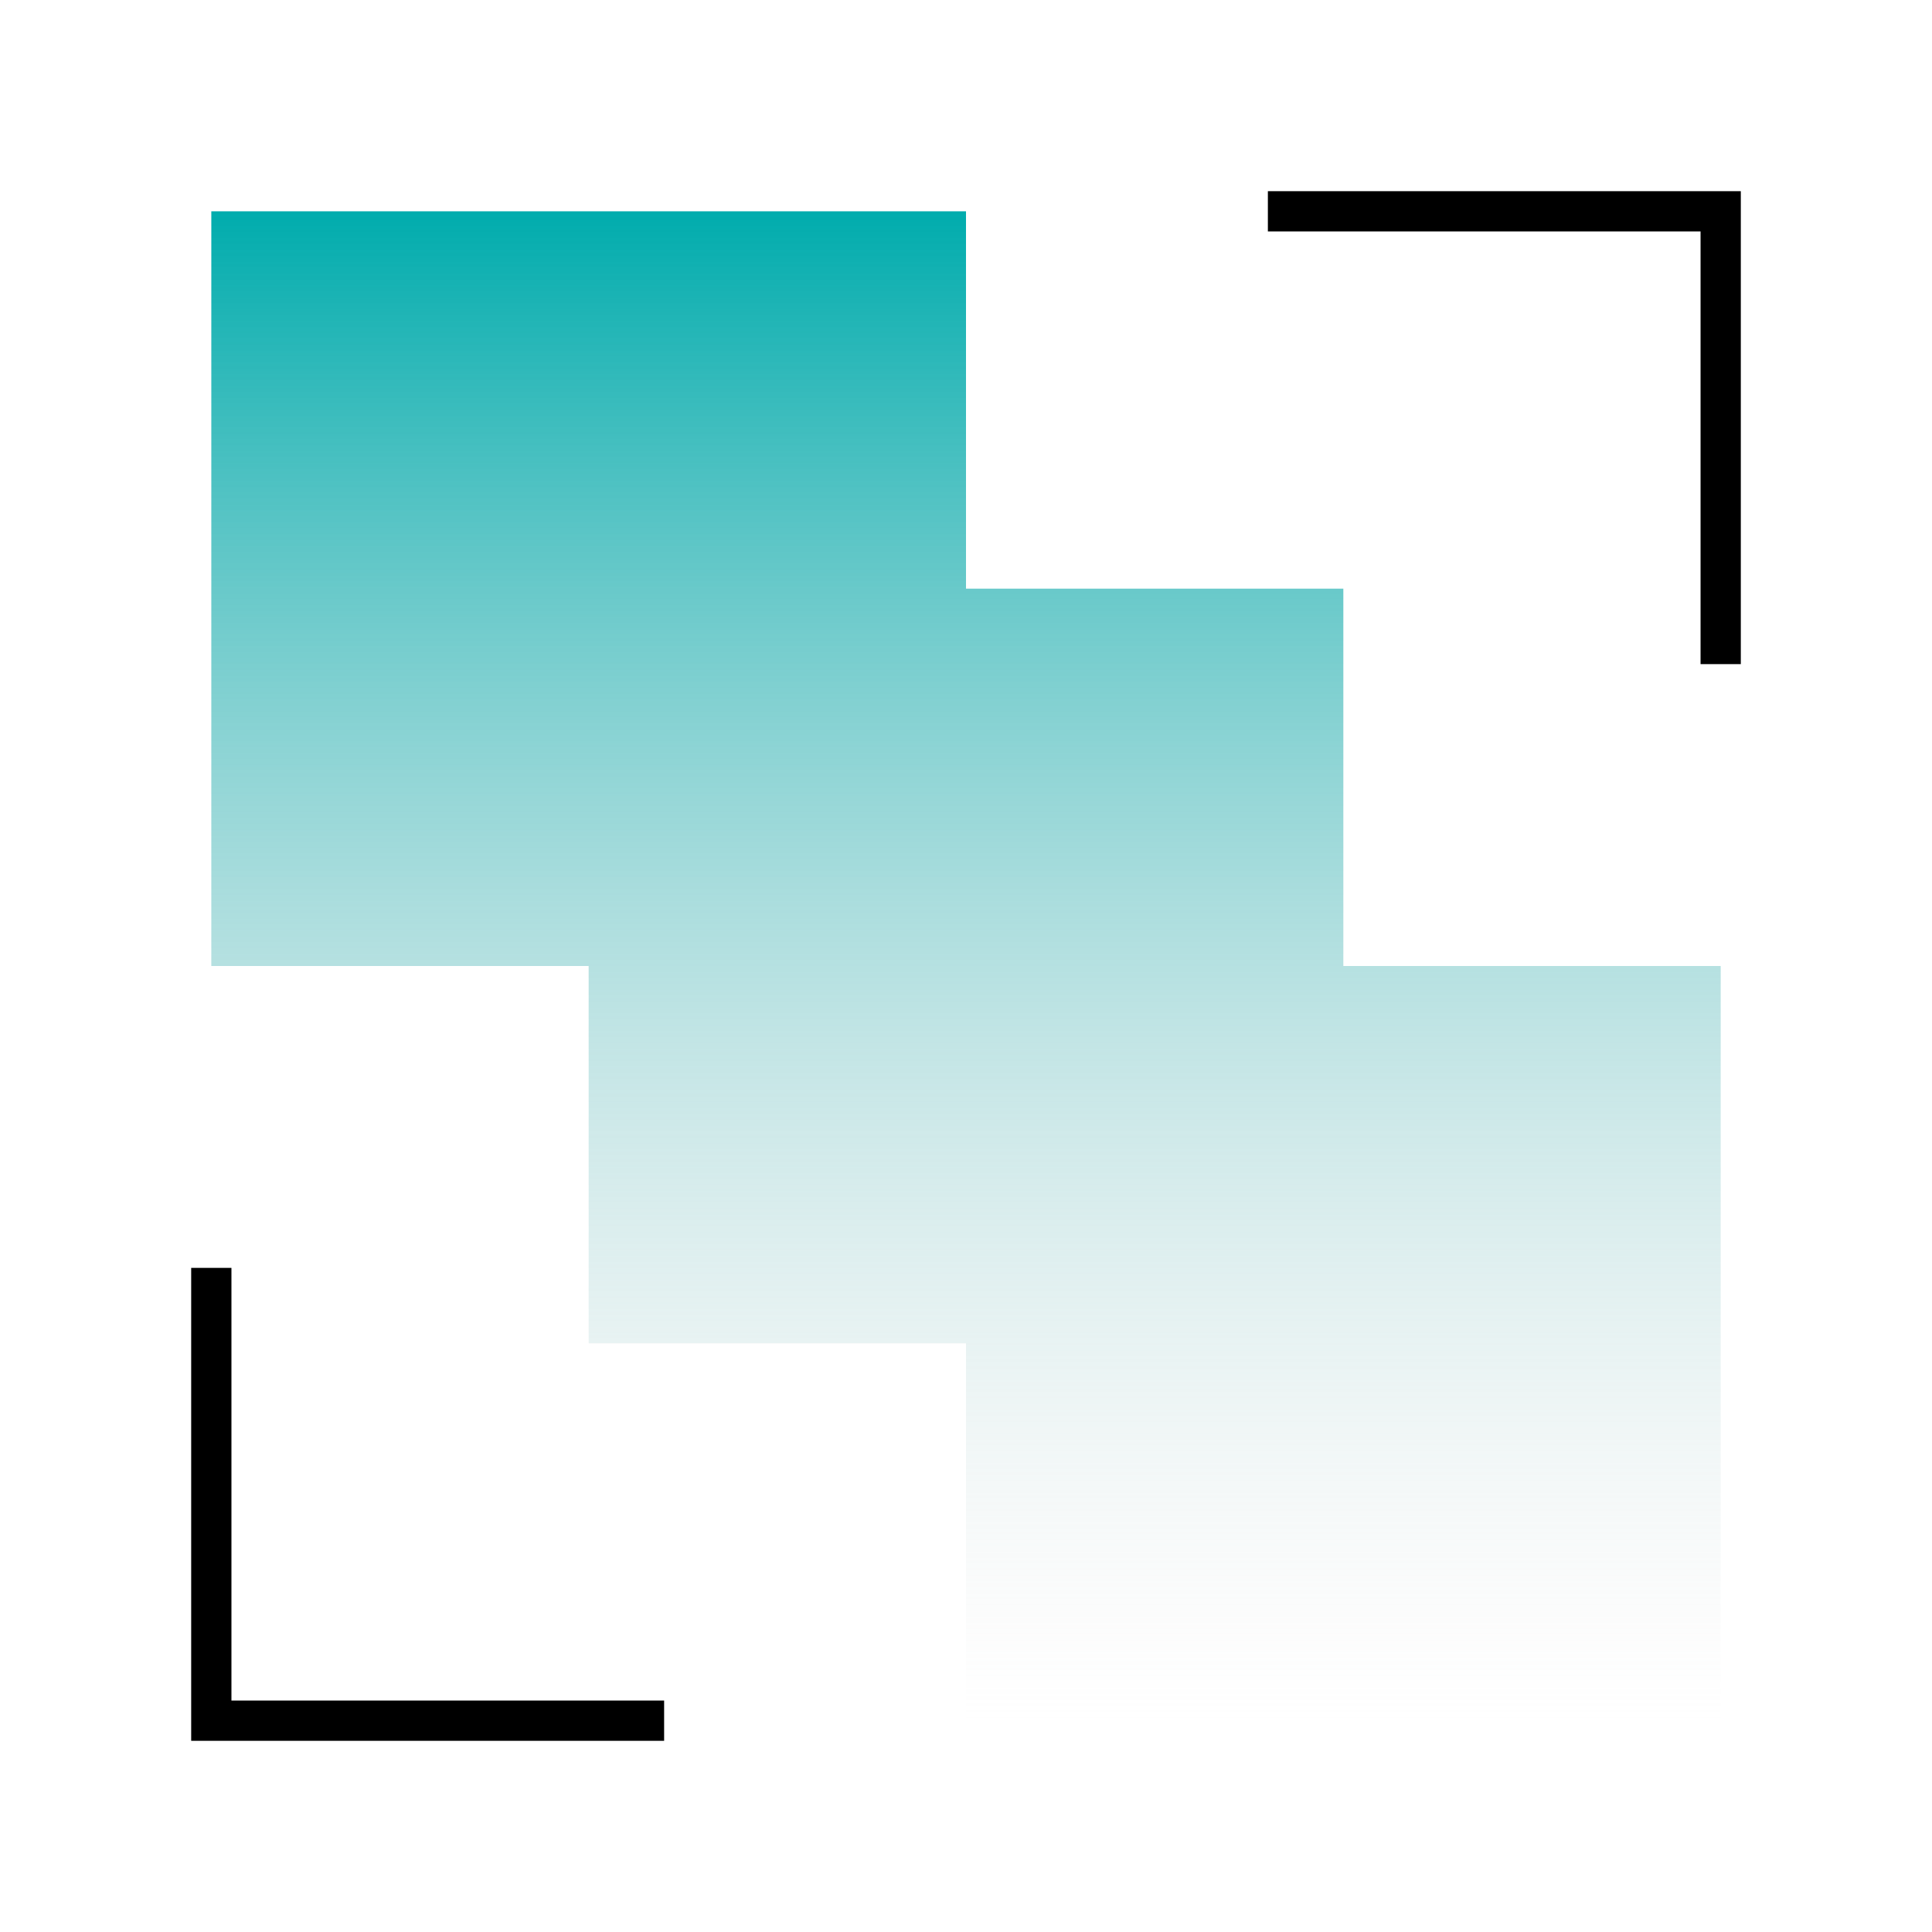 <?xml version="1.0" encoding="UTF-8"?>
<svg xmlns="http://www.w3.org/2000/svg" width="96" height="96" viewBox="0 0 96 96" fill="none">
  <path fill-rule="evenodd" clip-rule="evenodd" d="M48 10.5H10.5V48H29.25V66.75H48V85.5H85.5V48H66.75V29.25H48V10.5Z" fill="url(#paint0_linear_312_416)"></path>
  <path d="M10.5 63V85.5H33" stroke="black" stroke-width="2"></path>
  <path d="M85.5 33L85.5 10.5L63 10.5" stroke="black" stroke-width="2"></path>
  <defs>
    <linearGradient id="paint0_linear_312_416" x1="48" y1="10.5" x2="48" y2="85.5" gradientUnits="userSpaceOnUse">
      <stop stop-color="#00ACAD"></stop>
      <stop offset="1" stop-color="#D9D9D9" stop-opacity="0"></stop>
    </linearGradient>
  </defs>
</svg>
